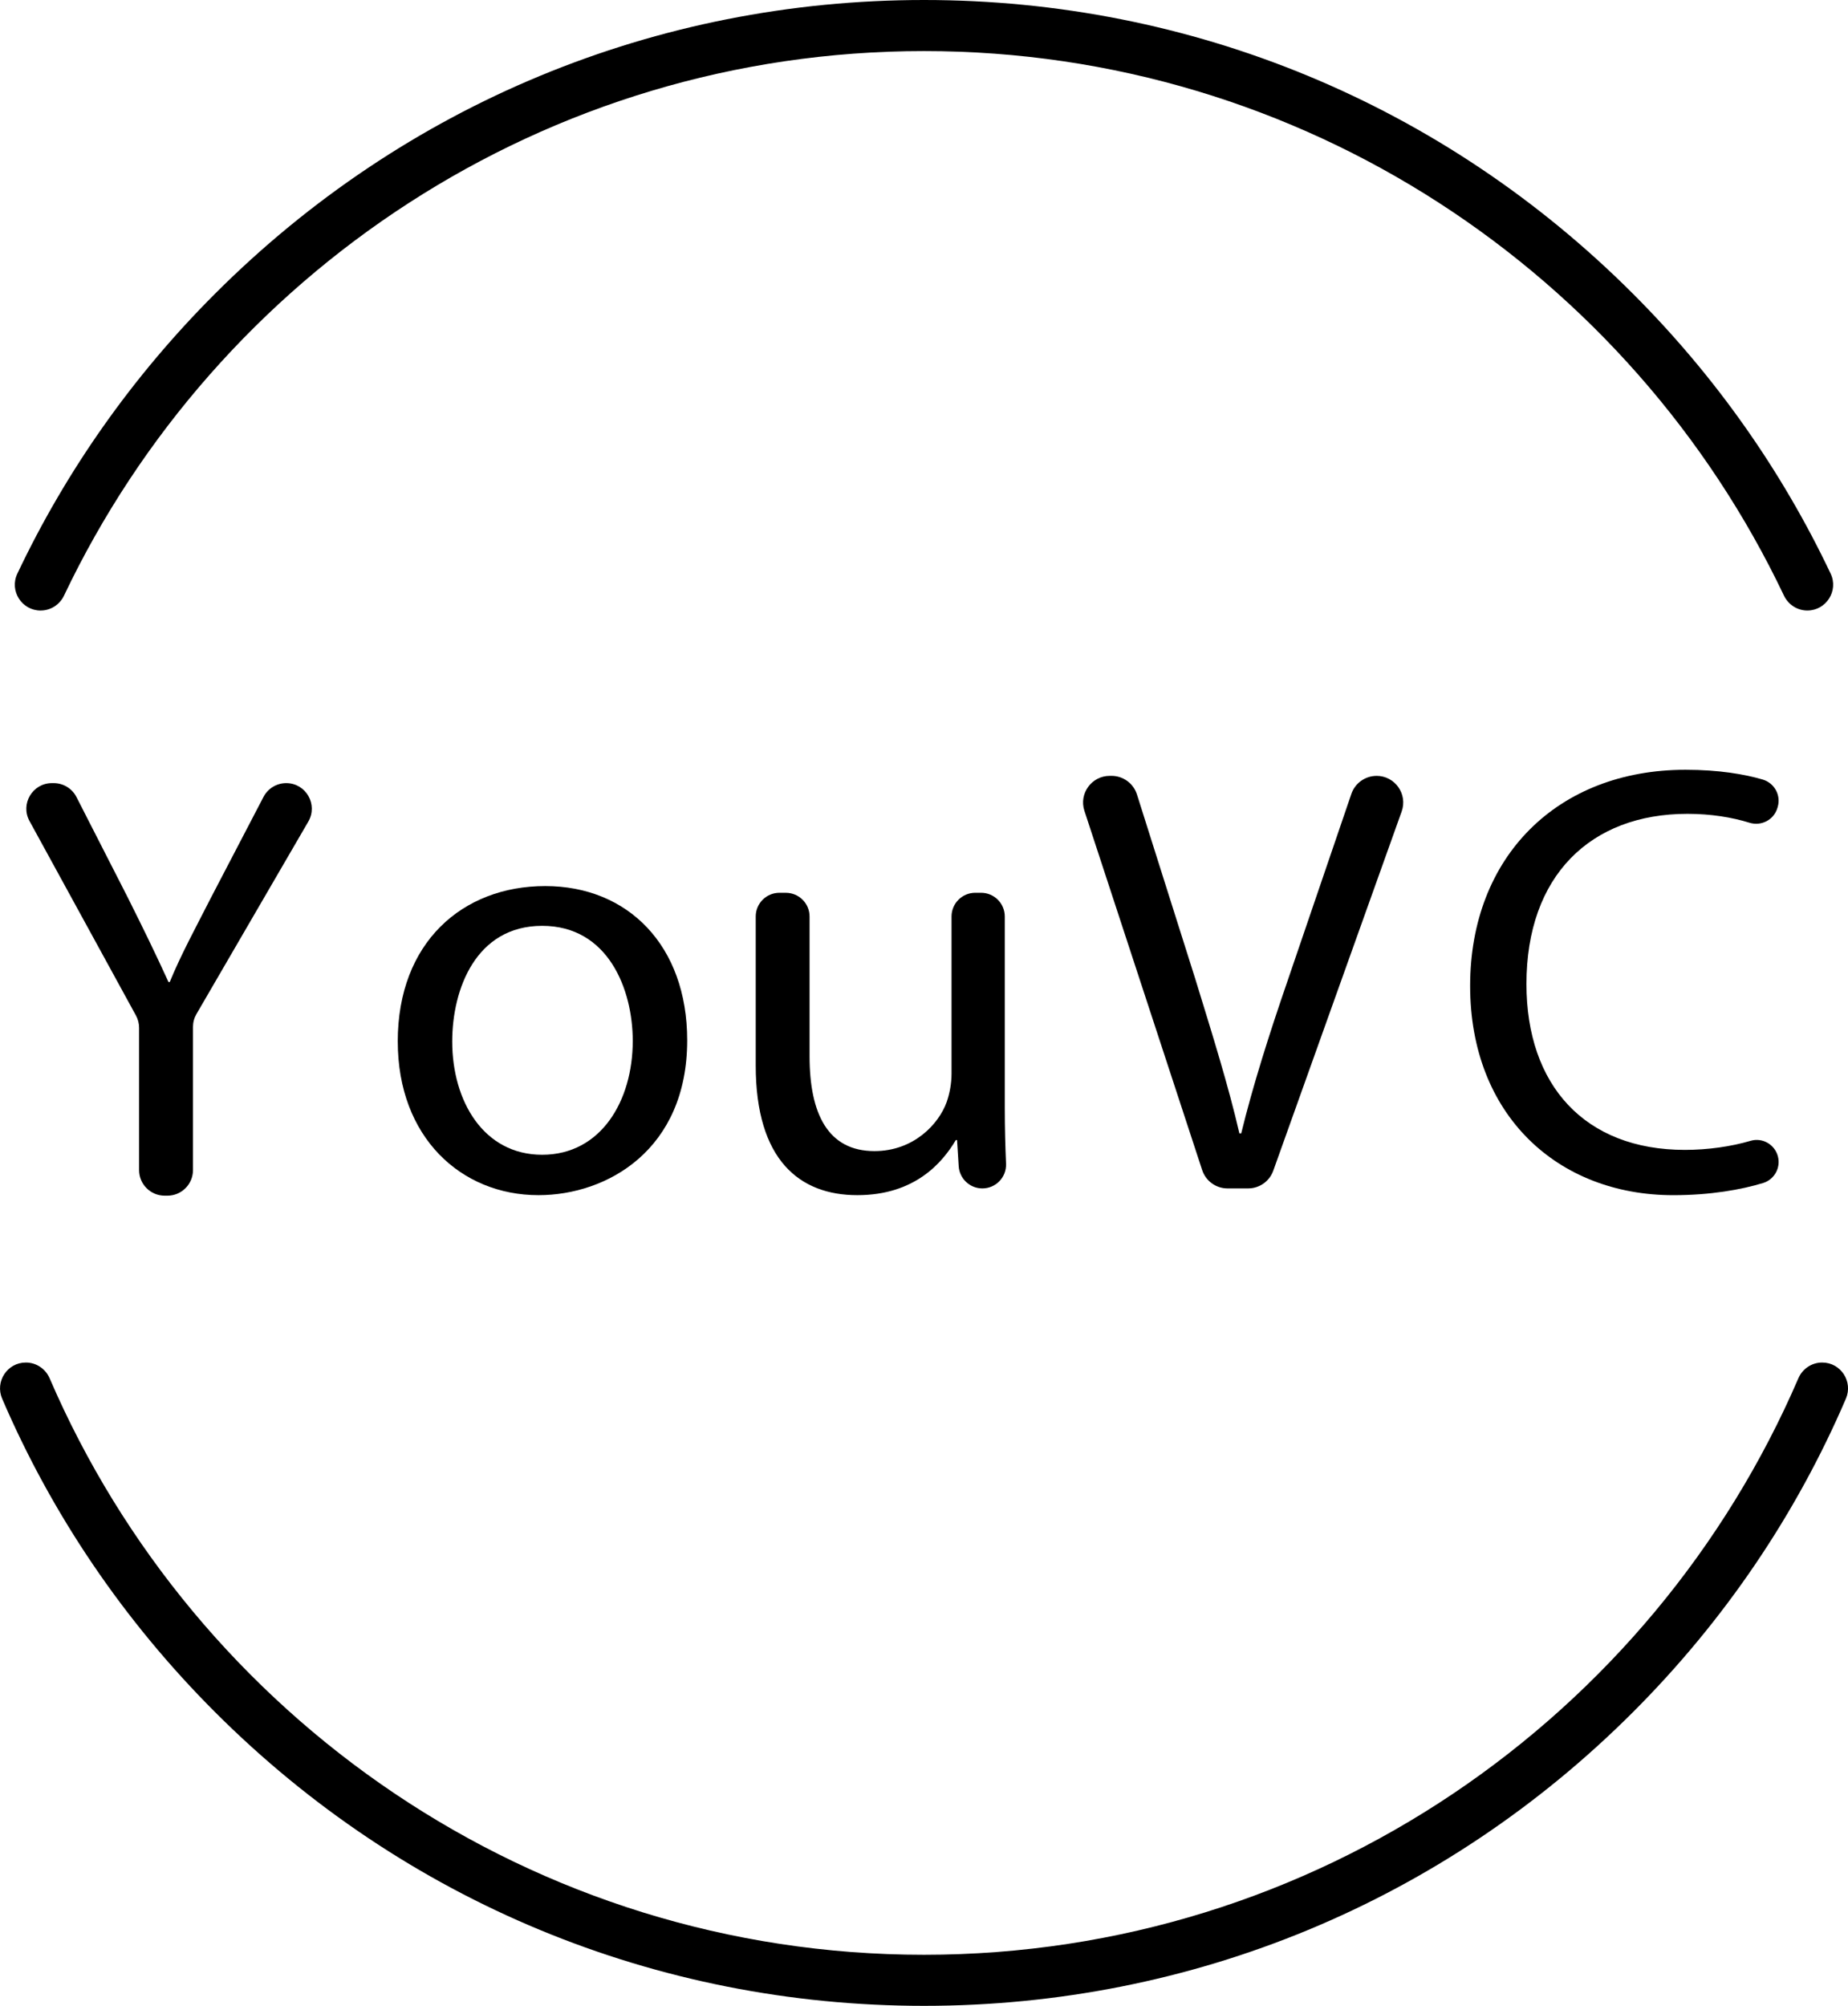 <svg xmlns="http://www.w3.org/2000/svg" id="Layer_1" data-name="Layer 1" viewBox="0 0 763.97 829">
    <defs>
        <style>
            .cls-1 {
            stroke-width: 0px;
            }
        </style>
    </defs>
    <path class="cls-1"
        d="m68.1,494.16h1.11c5.84,0,10.57-4.73,10.57-10.57v-59.18c0-1.87.49-3.7,1.43-5.31l46.25-79.55c4.1-7.05-.99-15.89-9.14-15.89h0c-3.94,0-7.55,2.19-9.38,5.68l-21.57,41.37c-6.58,12.9-12.65,24.03-17.2,35.16h-.51c-5.31-11.64-10.37-22.01-16.95-35.16l-21.09-41.29c-1.81-3.54-5.44-5.76-9.42-5.76h-.73c-8.03,0-13.13,8.61-9.28,15.65l44.01,80.38c.85,1.56,1.3,3.3,1.3,5.08v58.82c0,5.84,4.73,10.57,10.57,10.57Z" />
    <path class="cls-1"
        d="m164.44,430.45c0,39.46,26.06,63.5,58.18,63.5,28.33,0,61.47-18.72,61.47-64,0-39.21-24.54-63.75-58.69-63.75s-60.97,23.27-60.97,64.25Zm97.14-.25c0,24.79-13.15,47.05-37.44,47.05s-37.19-22.26-37.19-46.8c0-21.75,9.86-47.81,37.19-47.81s37.44,26.31,37.44,47.56Z" />
    <path class="cls-1"
        d="m324.88,368.98h-2.66c-5.41,0-9.8,4.39-9.8,9.8v61.54c0,39.21,18.21,53.63,41.99,53.63s35.16-13.41,40.73-22.77h.51l.68,10.8c.33,5.16,4.61,9.18,9.78,9.18,5.57,0,10.03-4.63,9.79-10.2-.3-7.02-.52-14.6-.52-23.19v-78.99c0-5.41-4.39-9.8-9.8-9.8h-2.41c-5.41,0-9.8,4.39-9.8,9.8v65.08c0,3.79-.76,8.1-2.02,11.64-3.29,9.11-13.66,20.24-29.85,20.24-19.23,0-26.82-15.43-26.82-39.21v-57.74c0-5.41-4.39-9.8-9.8-9.8Z" />
    <path class="cls-1"
        d="m569.08,320.67c-4.71,0-8.91,3-10.43,7.46l-26.29,77.03c-7.59,22.01-14.42,43.51-19.23,63.24h-.76c-4.55-19.73-11.13-40.73-18.21-63.75l-24.13-76.29c-1.45-4.58-5.7-7.7-10.51-7.7h-.75c-7.5,0-12.81,7.33-10.47,14.45l48.68,148.46c1.48,4.53,5.71,7.59,10.47,7.59h8.54c4.66,0,8.81-2.93,10.38-7.31l53.08-148.46c2.57-7.18-2.75-14.73-10.38-14.73h0Z" />
    <path class="cls-1"
        d="m697.56,336.35c9.79,0,18.49,1.45,25.68,3.68,4.89,1.51,10.07-1.17,11.53-6.07l.14-.46c1.43-4.85-1.37-9.9-6.22-11.33-7.32-2.15-18-4.03-31.88-4.03-52.87,0-89.05,35.92-89.05,89.3s36.17,86.52,83.99,86.52c15.36,0,28.15-2.3,37.08-5.02,4.67-1.42,7.39-6.25,6.17-10.98-1.28-4.96-6.4-7.93-11.32-6.47-7.96,2.35-17.61,3.75-27.12,3.75-41.49,0-65.52-26.82-65.52-68.56,0-44.78,26.56-70.33,66.53-70.33Z" />
    <path class="cls-1"
        d="m16.81,252.32c4.15,0,7.88-2.42,9.66-6.17C89.67,113.23,225.27,21.11,381.98,21.11s292.32,92.12,355.51,225.04c1.78,3.74,5.52,6.17,9.66,6.17,7.82,0,13-8.16,9.65-15.23-20.11-42.42-47.56-81.52-81.73-115.69C596.79,43.12,492.7,0,381.98,0S167.18,43.12,88.89,121.4C54.71,155.58,27.26,194.68,7.16,237.1c-3.35,7.07,1.82,15.23,9.65,15.23Z" />
    <path class="cls-1"
        d="m753.28,563.12h0c-4.3,0-8.14,2.59-9.84,6.54-60.32,139.98-199.62,238.23-361.46,238.23S80.84,709.64,20.53,569.66c-1.7-3.95-5.54-6.54-9.84-6.54-7.69,0-12.83,7.87-9.8,14.94,20.51,47.77,50.14,91.67,88.01,129.54,78.29,78.29,182.38,121.4,293.1,121.4s214.81-43.11,293.09-121.4c37.87-37.87,67.5-81.77,88.01-129.54,3.03-7.06-2.11-14.94-9.8-14.94Z" />
</svg>